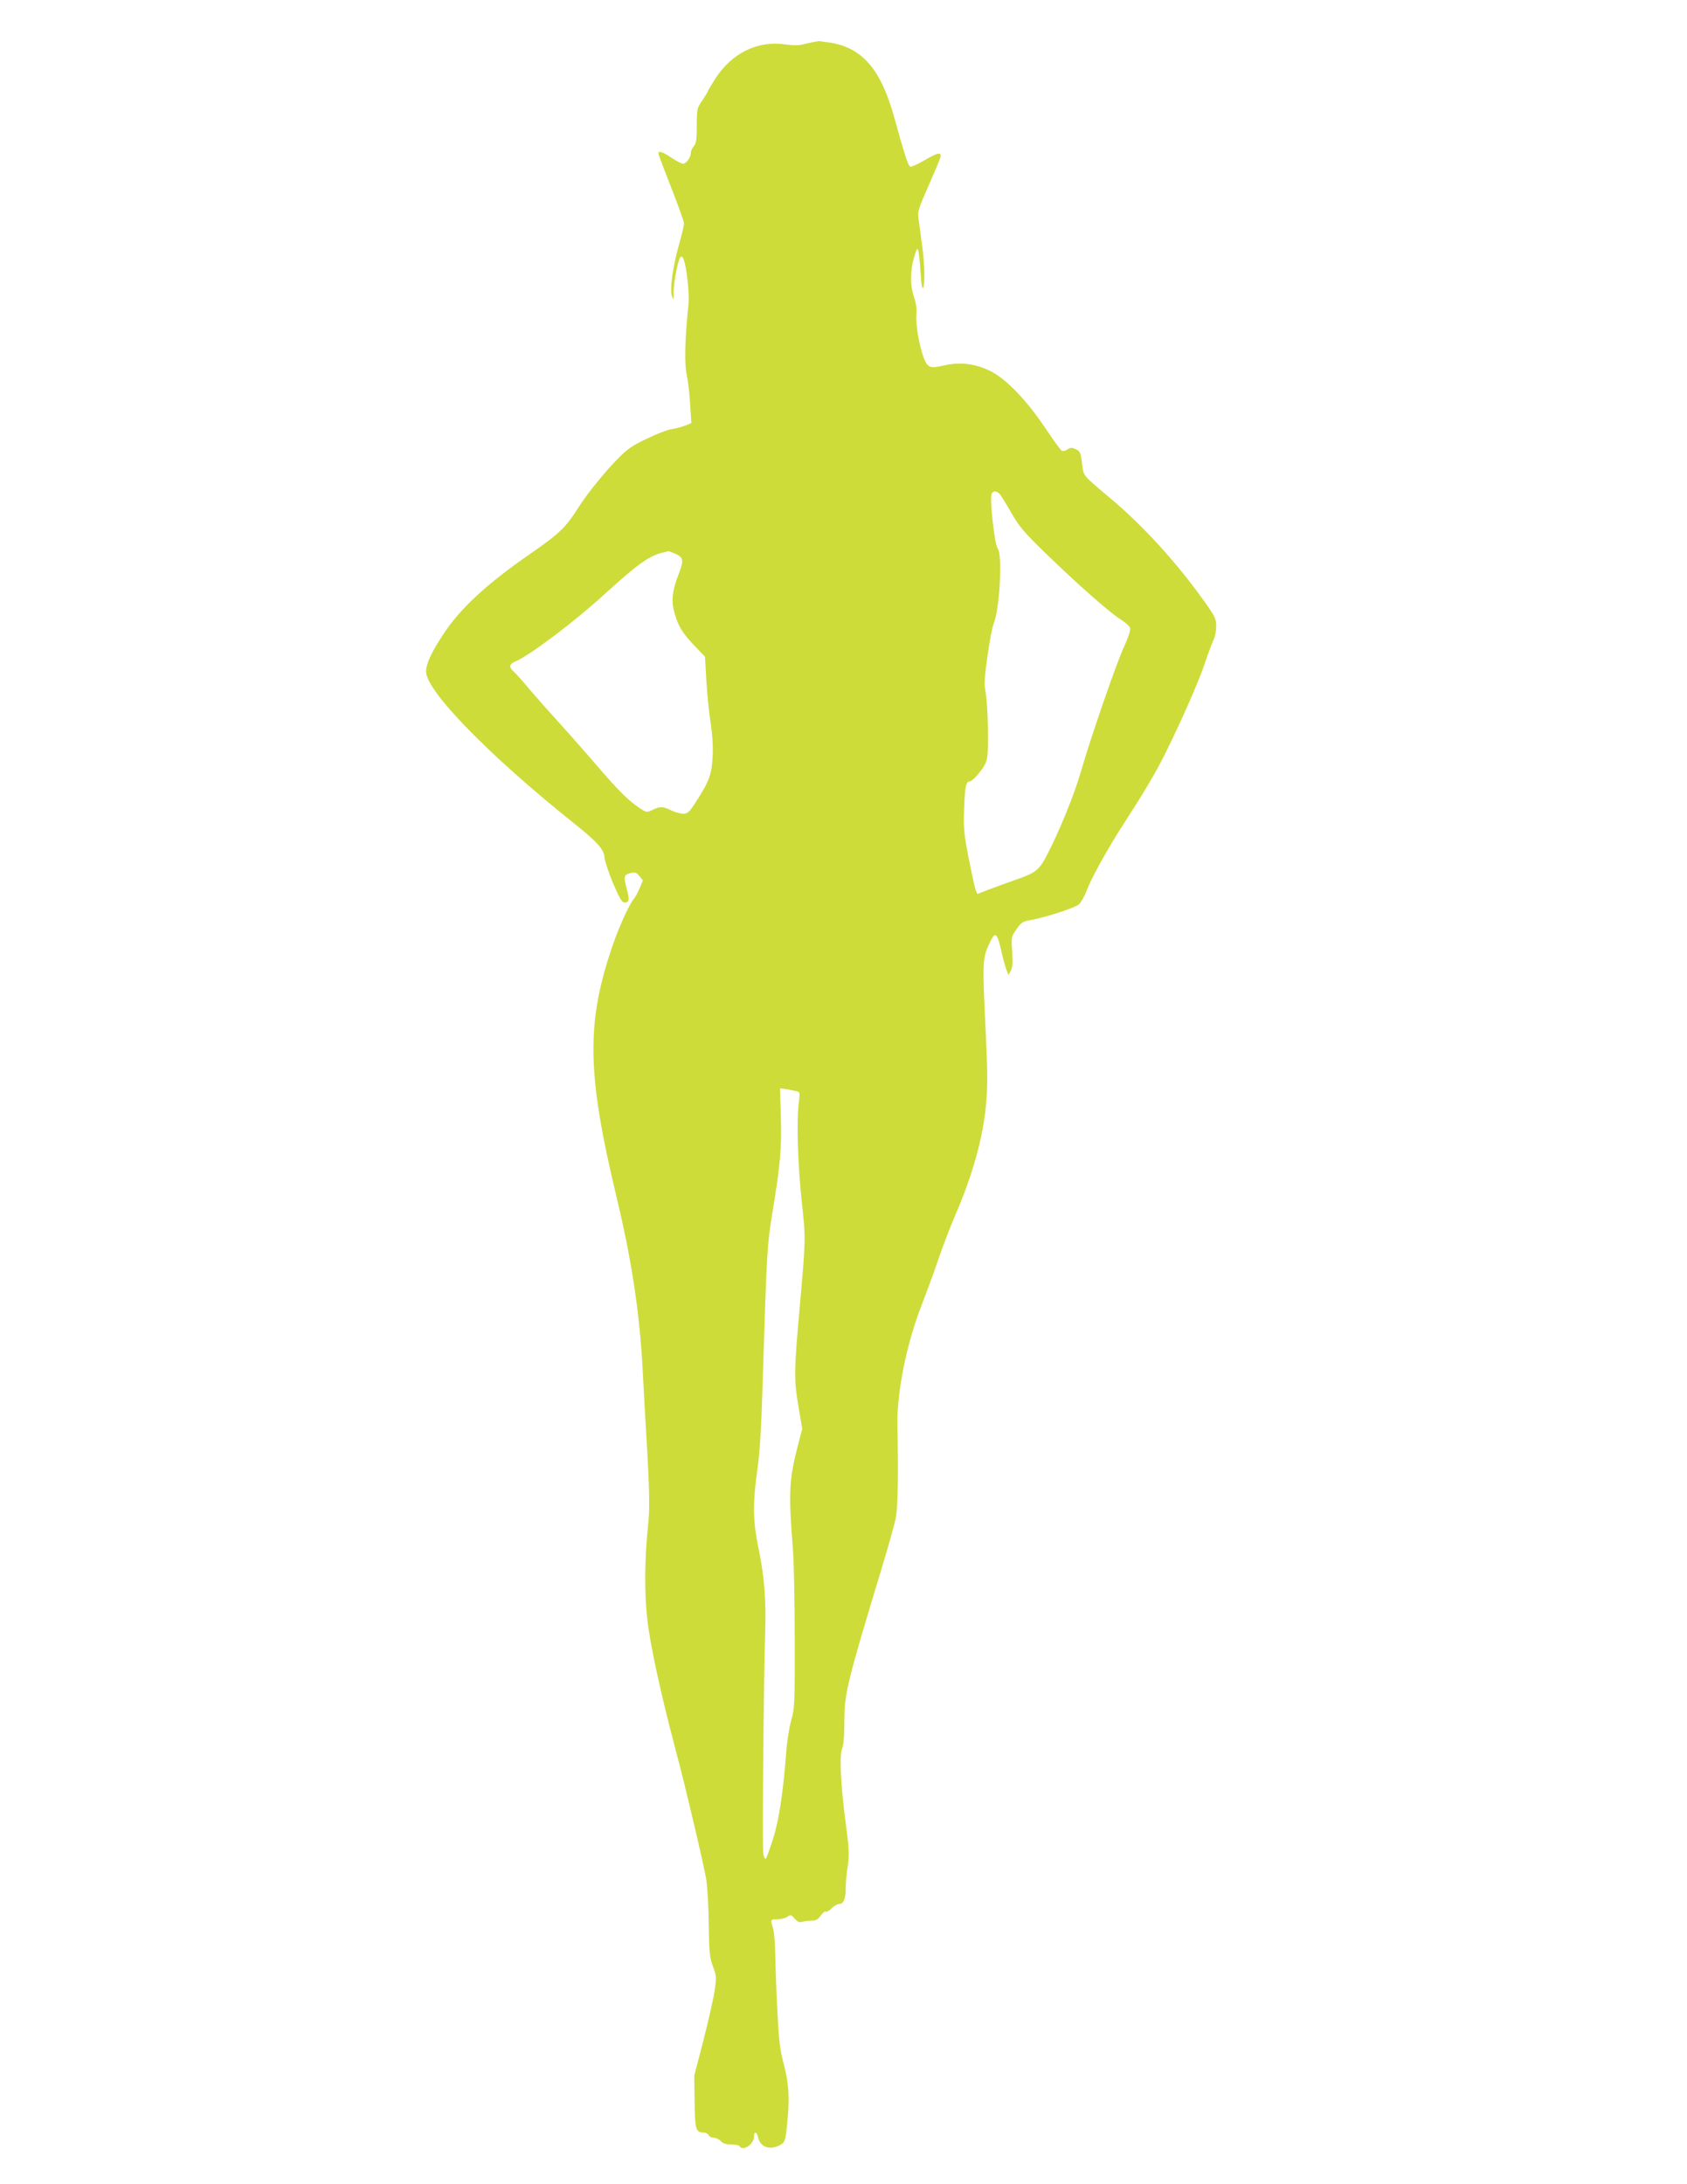 <?xml version="1.0" standalone="no"?>
<!DOCTYPE svg PUBLIC "-//W3C//DTD SVG 20010904//EN"
 "http://www.w3.org/TR/2001/REC-SVG-20010904/DTD/svg10.dtd">
<svg version="1.0" xmlns="http://www.w3.org/2000/svg"
 width="989pt" height="1280pt" viewBox="0 0 989 1280"
 preserveAspectRatio="xMidYMid meet">
<g transform="translate(0,1280) scale(0.1,-0.1)"
fill="#cddc39" stroke="none">
<path d="M4770 12554 c-14 -3 -41 -9 -62 -14 -24 -7 -60 -7 -106 0 -161 23
-311 -51 -408 -200 -24 -38 -44 -71 -44 -75 0 -3 -15 -27 -32 -53 -32 -45 -33
-50 -33 -149 0 -82 -4 -105 -18 -120 -9 -11 -17 -28 -17 -39 0 -26 -27 -64
-46 -64 -8 0 -38 16 -67 35 -52 35 -77 43 -77 25 0 -6 34 -96 75 -200 41 -104
75 -199 75 -210 0 -11 -13 -67 -30 -126 -36 -130 -54 -258 -41 -299 8 -27 9
-25 10 25 2 64 26 189 40 203 7 7 13 2 19 -14 18 -45 35 -207 28 -266 -21
-198 -24 -339 -11 -405 8 -37 18 -117 21 -178 l7 -110 -34 -14 c-19 -7 -54
-17 -79 -21 -25 -3 -92 -29 -149 -57 -85 -40 -116 -62 -171 -119 -71 -71 -177
-202 -226 -279 -81 -127 -108 -153 -305 -290 -237 -165 -389 -306 -485 -450
-75 -113 -106 -180 -106 -227 0 -113 369 -491 862 -885 140 -111 181 -157 184
-204 2 -21 24 -90 50 -151 37 -86 52 -113 66 -113 30 0 32 15 13 85 -18 70
-16 78 29 89 21 5 31 1 47 -20 l20 -25 -20 -47 c-11 -26 -26 -54 -34 -62 -24
-28 -83 -156 -119 -259 -161 -463 -157 -756 19 -1490 90 -375 137 -689 154
-1036 6 -115 15 -284 21 -375 17 -286 20 -412 10 -505 -21 -193 -23 -395 -6
-550 16 -149 77 -433 165 -765 58 -216 168 -684 182 -770 6 -41 13 -158 14
-260 2 -163 5 -192 24 -245 21 -55 22 -65 11 -140 -6 -44 -36 -175 -65 -290
l-55 -211 2 -153 c2 -164 7 -181 53 -181 12 0 25 -7 29 -15 3 -8 16 -15 29
-15 13 0 32 -9 42 -20 13 -14 31 -20 61 -20 24 0 46 -4 49 -10 20 -32 85 11
85 55 0 35 17 31 25 -5 12 -55 67 -75 125 -45 33 17 35 25 46 140 14 141 8
223 -21 335 -23 87 -29 140 -38 315 -6 116 -11 264 -12 330 -1 66 -7 136 -14
155 -16 49 -15 50 27 50 21 0 47 7 58 15 19 13 23 12 43 -11 17 -20 28 -24 44
-19 12 4 37 7 54 7 25 0 38 6 54 29 11 16 25 27 30 24 5 -4 20 5 34 19 14 15
35 26 46 26 25 0 38 34 37 97 0 27 5 84 12 125 9 66 8 99 -10 235 -31 229 -40
410 -24 450 9 20 14 77 14 160 0 167 14 225 223 914 36 119 72 247 79 285 12
65 15 251 9 541 -3 194 53 474 142 703 33 85 79 211 102 280 24 69 65 177 93
242 104 239 166 463 183 658 9 97 9 190 -2 415 -20 408 -19 436 16 513 42 93
49 87 84 -70 6 -25 16 -59 22 -75 l11 -28 14 25 c10 19 12 46 8 111 -6 85 -6
88 25 132 26 38 37 46 73 52 90 15 270 73 294 95 13 13 33 48 44 79 28 74 124
248 220 396 117 181 186 297 239 404 92 184 199 427 235 535 20 60 43 121 51
137 8 15 15 50 15 77 0 44 -6 58 -67 143 -161 227 -358 444 -551 606 -164 138
-159 132 -167 194 -9 77 -13 85 -41 97 -20 10 -29 9 -47 -3 -12 -8 -27 -11
-33 -7 -6 4 -48 61 -92 127 -113 169 -233 294 -326 340 -89 44 -179 55 -276
32 -76 -18 -92 -12 -113 42 -26 63 -50 200 -45 253 4 32 -1 68 -13 105 -24 71
-24 150 -1 233 16 54 20 60 26 40 3 -14 9 -71 13 -128 3 -61 9 -98 14 -90 13
20 10 141 -7 263 -8 61 -17 128 -20 150 -5 34 4 62 59 185 35 80 67 155 70
168 8 33 -16 28 -96 -19 -37 -22 -74 -38 -81 -36 -12 5 -32 66 -96 297 -77
274 -185 399 -372 430 -35 5 -65 9 -68 9 -3 -1 -16 -3 -30 -5z m1092 -2651 c8
-10 39 -60 68 -111 46 -80 74 -113 203 -238 192 -186 374 -346 437 -385 27
-17 52 -39 55 -50 4 -12 -10 -55 -38 -116 -46 -102 -190 -518 -251 -728 -38
-132 -123 -341 -193 -477 -51 -100 -69 -114 -195 -157 -46 -16 -113 -41 -151
-55 l-67 -26 -10 23 c-5 12 -23 95 -41 185 -28 145 -31 176 -27 290 5 132 11
162 33 162 16 0 69 59 91 103 14 26 17 60 16 192 -1 88 -7 188 -13 221 -10 53
-9 84 10 217 12 86 28 172 36 190 36 86 53 409 24 443 -18 21 -48 287 -36 318
8 21 30 20 49 -1z m-1908 -347 c53 -22 57 -38 25 -120 -39 -100 -45 -160 -24
-232 22 -76 46 -115 118 -191 l60 -62 8 -143 c5 -79 16 -189 25 -245 10 -64
15 -135 12 -195 -5 -106 -21 -149 -96 -265 -41 -64 -51 -73 -77 -73 -16 1 -48
9 -70 20 -49 24 -65 24 -109 3 -34 -16 -36 -16 -77 11 -67 45 -124 102 -252
251 -66 77 -163 187 -216 245 -53 58 -131 146 -173 195 -41 50 -85 99 -97 109
-30 27 -26 44 13 60 81 34 348 235 520 393 192 175 260 224 341 244 17 4 31 7
33 8 1 1 18 -5 36 -13z m719 -3153 c16 -4 17 -12 10 -66 -14 -107 -6 -364 17
-577 24 -222 24 -218 -11 -615 -34 -381 -35 -428 -9 -583 l23 -137 -26 -100
c-51 -198 -55 -273 -28 -615 5 -63 10 -295 10 -516 1 -381 0 -405 -21 -480
-12 -43 -24 -122 -28 -174 -17 -233 -42 -405 -77 -515 -19 -60 -38 -114 -43
-119 -5 -5 -11 6 -15 25 -7 36 2 1030 11 1309 6 185 -5 322 -42 499 -30 144
-31 259 -4 446 14 99 23 239 30 475 25 805 27 844 59 1036 46 281 54 372 49
557 l-5 168 41 -6 c23 -4 49 -9 59 -12z"/>
</g>
</svg>

